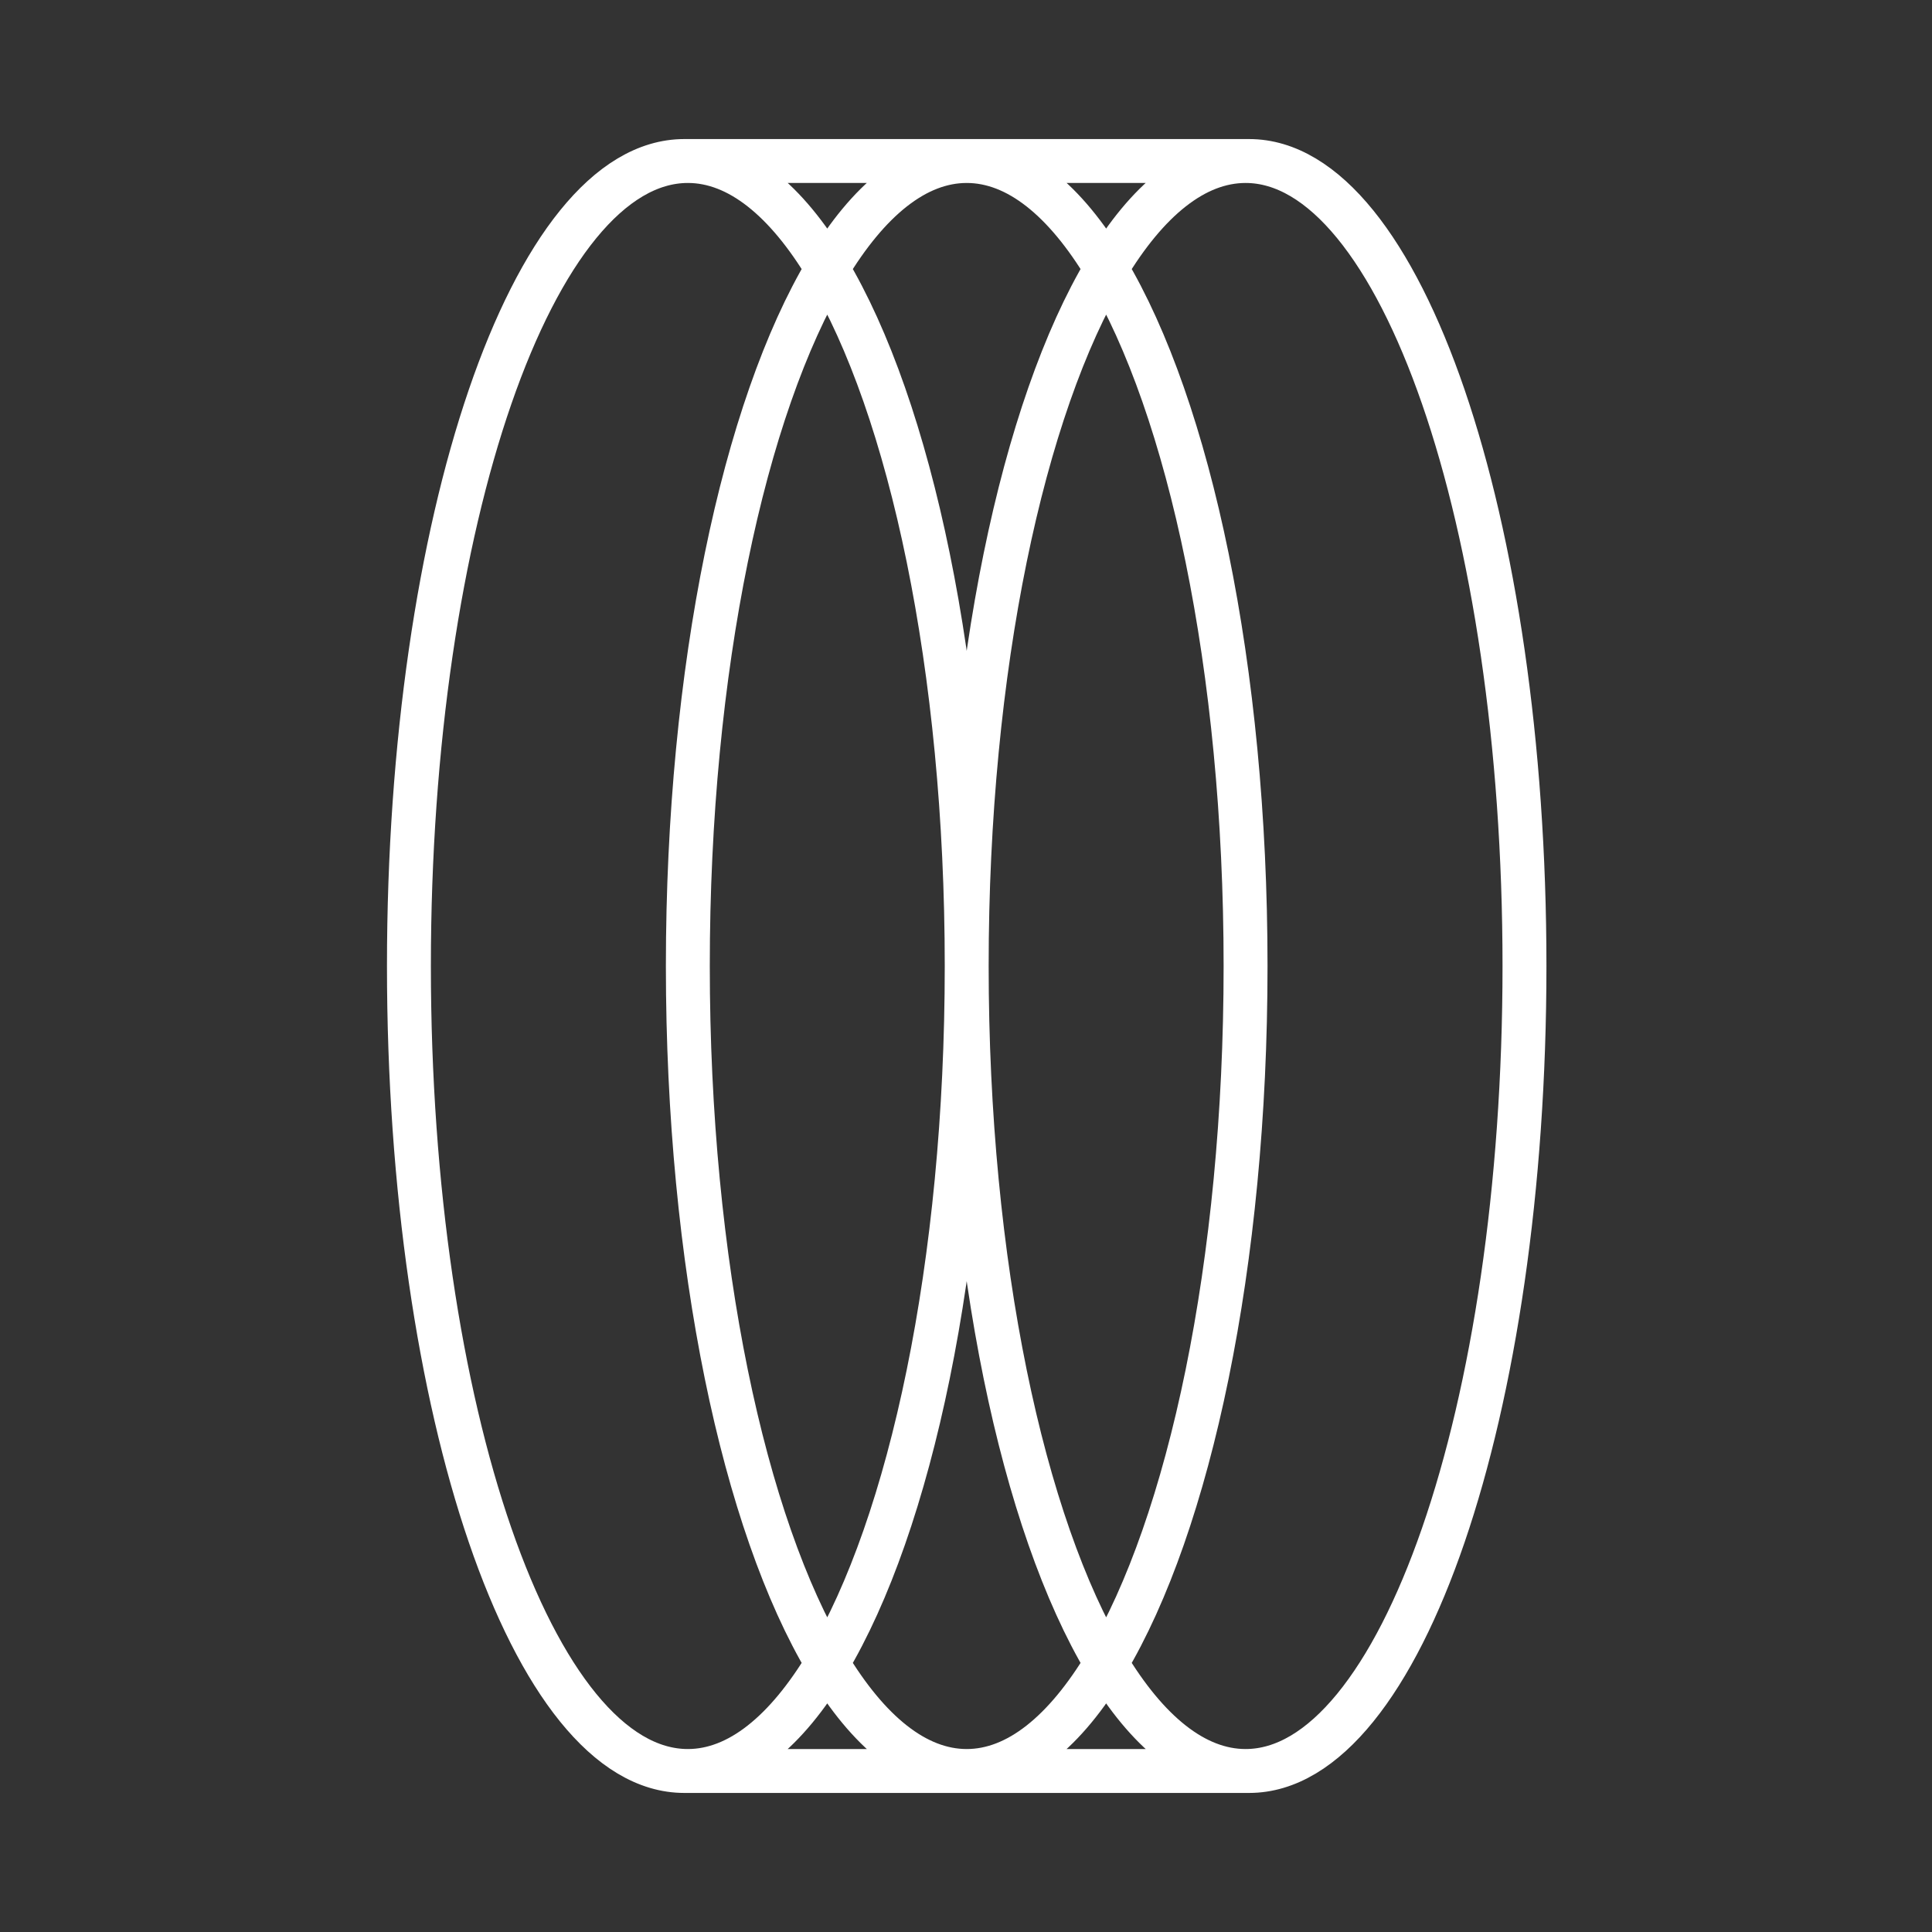 <svg width="44" height="44" viewBox="0 0 44 44" fill="none" xmlns="http://www.w3.org/2000/svg">
<rect x="0" y="0" width="44" height="44" fill="#333333" stroke="none"/>
<path d="M34.719 22C34.719 11.875 31.875 3.667 28.367 3.667C27.211 3.667 26.126 4.559 25.192 6.119M34.719 22C34.719 32.125 31.875 40.333 28.367 40.333M34.719 22C34.719 11.875 31.911 3.667 28.448 3.667L15.668 3.667M34.719 22C34.719 32.125 31.911 40.333 28.448 40.333H15.577M28.367 40.333C27.211 40.333 26.126 39.44 25.192 37.88M28.367 40.333H22.016M22.016 22C22.016 15.214 23.293 9.289 25.192 6.119M22.016 22C22.016 15.214 20.739 9.289 18.84 6.119M22.016 22C22.016 28.786 23.293 34.711 25.192 37.88M22.016 22C22.016 28.786 20.739 34.711 18.84 37.88M22.016 40.333C23.173 40.333 24.258 39.44 25.192 37.88M22.016 40.333C20.859 40.333 19.775 39.44 18.84 37.88M22.016 40.333L15.665 40.333M15.665 40.333C12.157 40.333 9.313 32.125 9.313 22M15.665 40.333C16.822 40.333 17.906 39.44 18.84 37.88M9.313 22C9.313 11.875 12.157 3.667 15.665 3.667C15.666 3.667 15.667 3.667 15.668 3.667M9.313 22C9.313 32.125 12.121 40.333 15.584 40.333M9.313 22C9.313 11.875 12.121 3.667 15.584 3.667M15.577 3.667L15.668 3.667M15.668 3.667C16.823 3.668 17.907 4.561 18.84 6.119M18.84 6.119C19.775 4.559 20.859 3.667 22.016 3.667C23.173 3.667 24.258 4.559 25.192 6.119M18.84 6.119C16.942 9.289 15.665 15.214 15.665 22C15.665 28.786 16.942 34.711 18.84 37.88M25.192 6.119C27.09 9.289 28.367 15.214 28.367 22C28.367 28.786 27.09 34.711 25.192 37.88" stroke="white" stroke-linecap="round" stroke-linejoin="round"/>
</svg>
